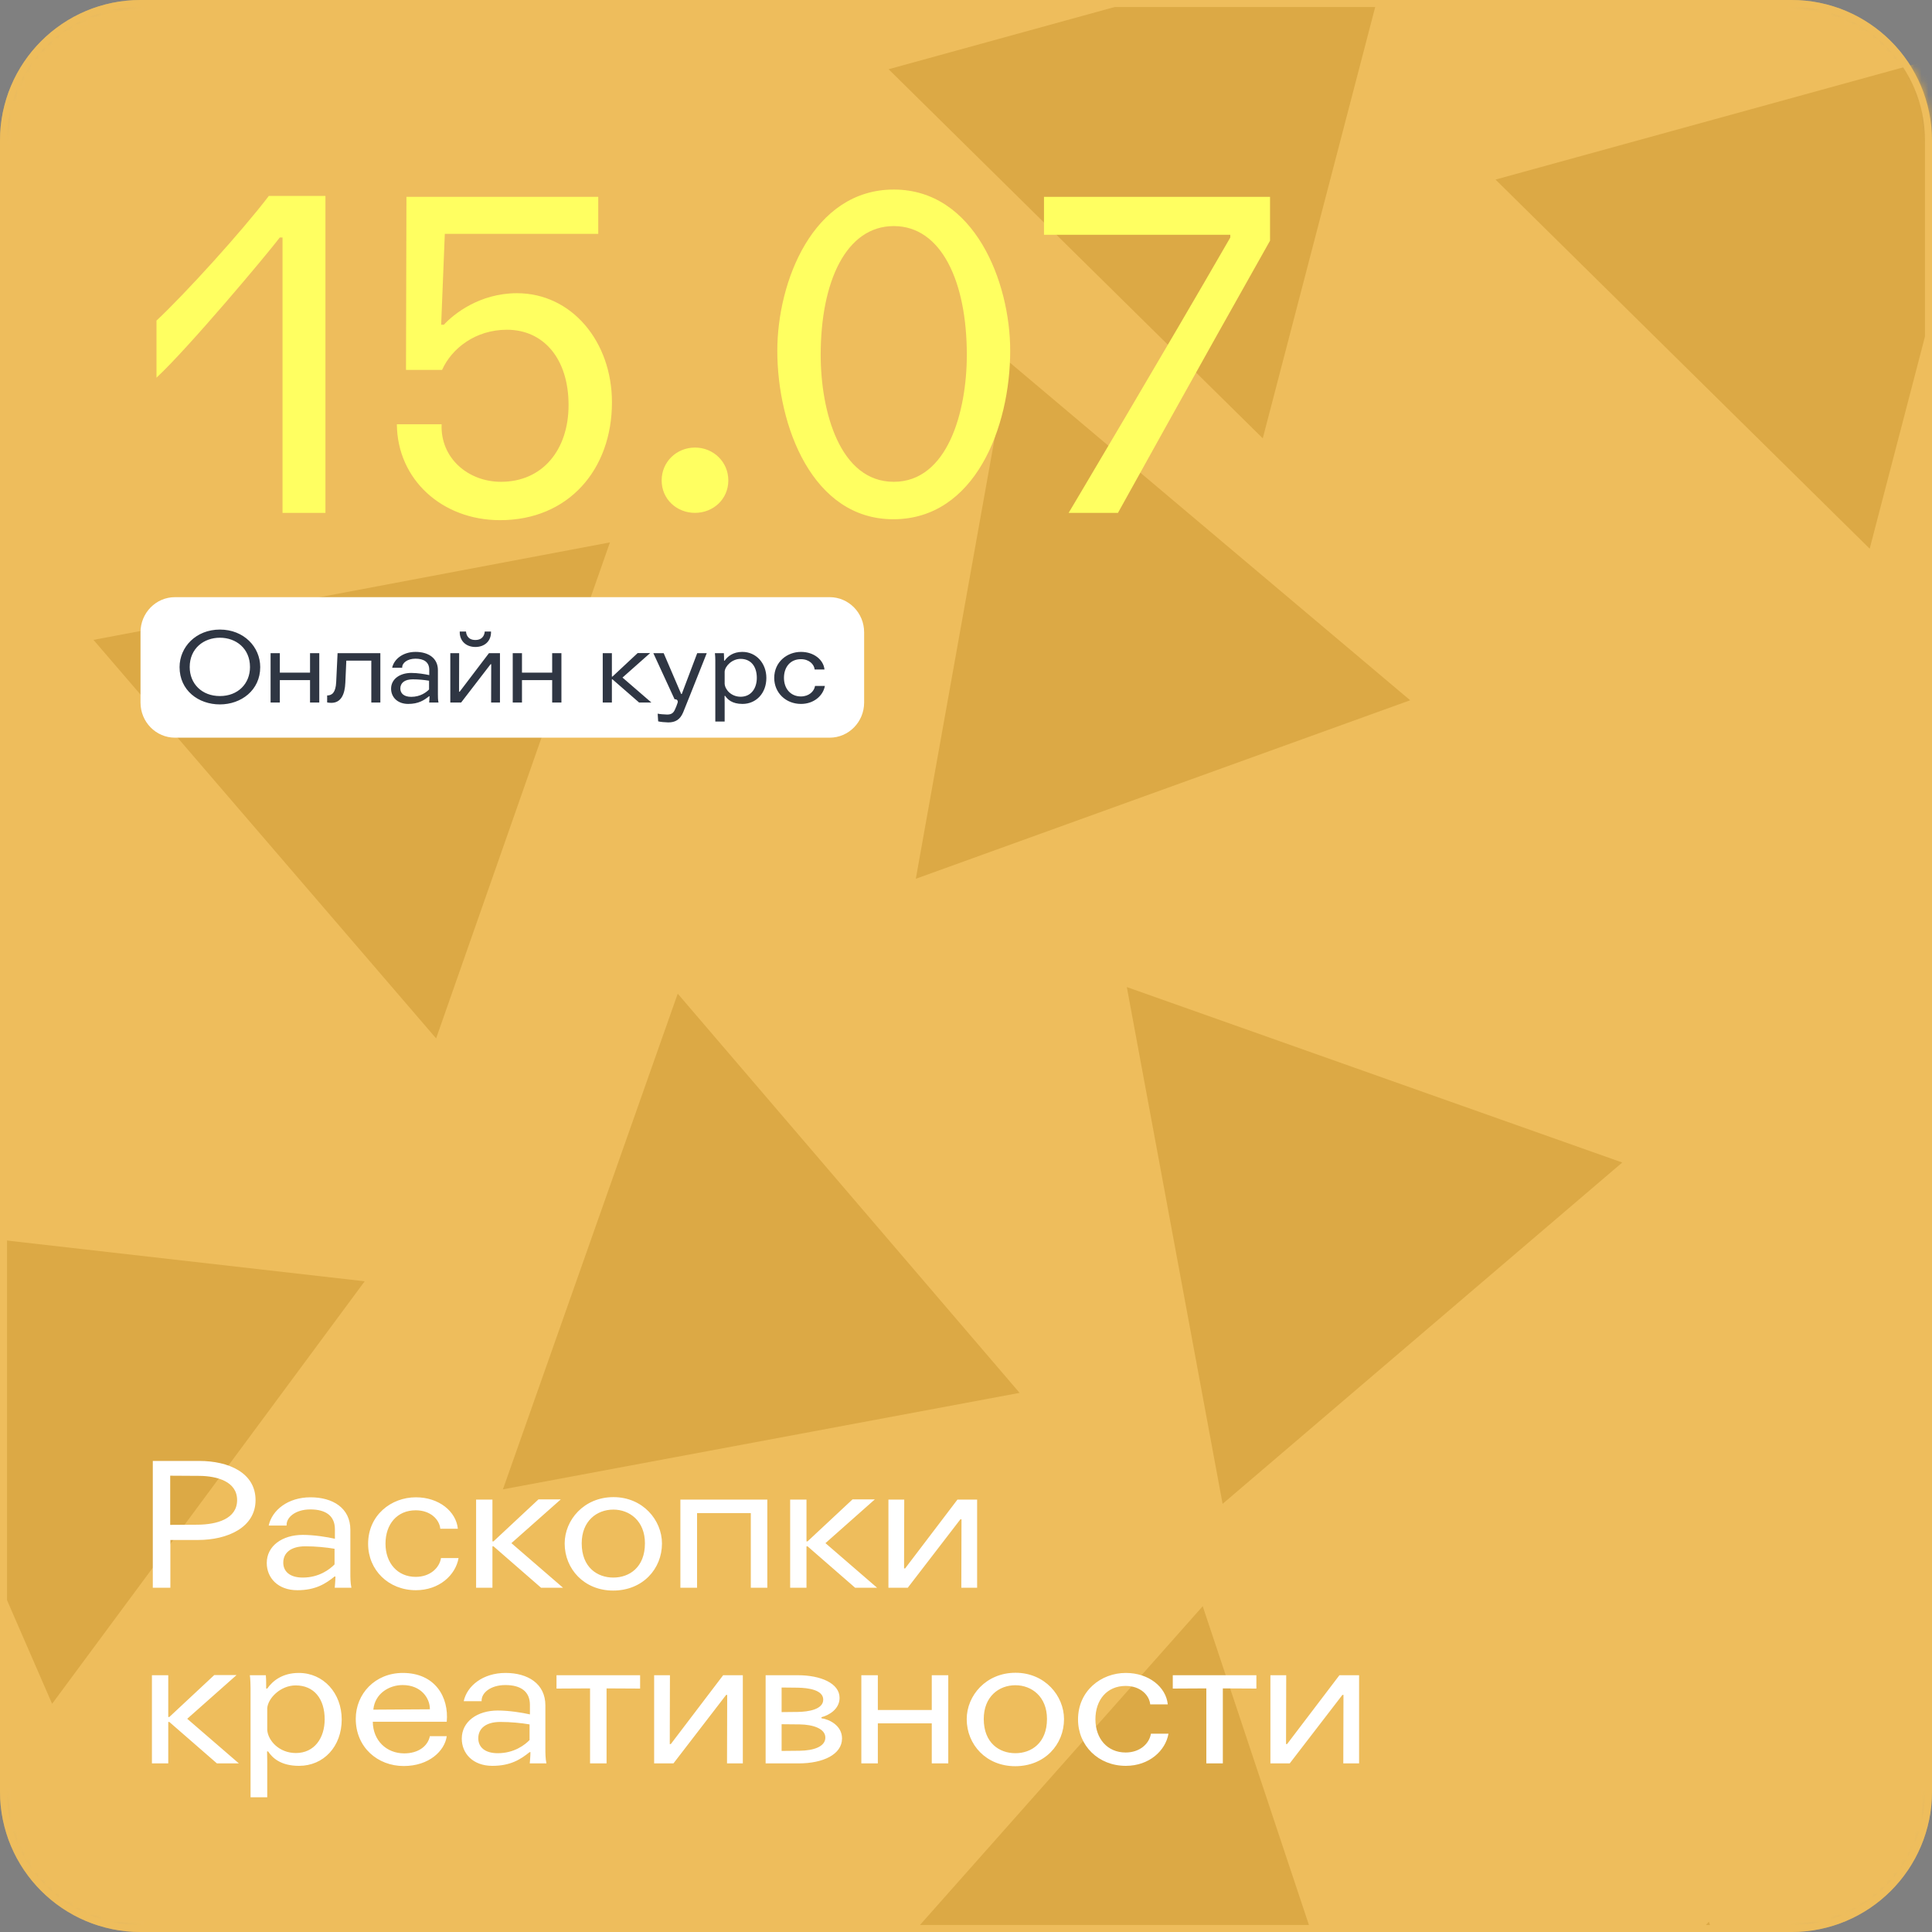 <?xml version="1.0" encoding="UTF-8"?> <svg xmlns="http://www.w3.org/2000/svg" width="275" height="275" viewBox="0 0 275 275" fill="none"><rect x="0" y="0" width="275" height="275" fill="#808080" stroke="none"/> <g clip-path="url(#clip0_1485_18006)"> <mask id="mask0_1485_18006" style="mask-type:luminance" maskUnits="userSpaceOnUse" x="0" y="0" width="275" height="275"> <path d="M255 0H20C8.954 0 0 8.954 0 20V255C0 266.046 8.954 275 20 275H255C266.046 275 275 266.046 275 255V20C275 8.954 266.046 0 255 0Z" fill="white"></path> </mask> <g mask="url(#mask0_1485_18006)"> <path d="M255 0H20C8.954 0 0 8.954 0 20V255C0 266.046 8.954 275 20 275H255C266.046 275 275 266.046 275 255V20C275 8.954 266.046 0 255 0Z" fill="#EEBD5C"></path> <path d="M171.195 228.626L194.843 299.601L121.552 284.594L171.195 228.626Z" fill="#DCA945"></path> <path d="M243.238 273.537L266.887 344.511L193.594 329.504L243.238 273.537Z" fill="#DCA945"></path> <path d="M160.391 140.499L230.912 165.472L174.024 214.058L160.391 140.499Z" fill="#DCA945"></path> <path d="M143.536 51.441L200.723 99.675L130.358 125.083L143.536 51.441Z" fill="#DCA945"></path> <path d="M198.613 -10L179.742 62.393L126.483 9.855L198.613 -10Z" fill="#DCA945"></path> <path d="M284.999 5.706L266.13 78.099L212.87 25.561L284.999 5.706Z" fill="#DCA945"></path> <path d="M96.467 141.437L145.129 198.26L71.587 211.991L96.467 141.437Z" fill="#DCA945"></path> <path d="M13.305 91.079L86.819 77.204L62.078 147.807L13.305 91.079Z" fill="#DCA945"></path> <path d="M-22.42 173.913L51.912 182.376L7.416 242.518L-22.42 173.913Z" fill="#DCA945"></path> <path d="M21.75 226H24.25V219.2H28.175C32.425 219.2 36.375 217.4 36.375 213.525C36.375 209.65 32.575 207.95 28.35 207.95H21.75V226ZM24.225 210.05L28.4 210.075C30.85 210.1 33.75 210.85 33.75 213.525C33.75 216.2 30.875 217 28.15 217.025L24.225 217.05V210.05ZM50.02 226C49.87 225.325 49.87 224.5 49.87 223.925V217.75C49.87 214.65 47.37 213.125 44.195 213.125C40.995 213.125 38.72 214.95 38.245 217.15H40.795C40.72 215.975 42.07 214.85 44.17 214.85C46.32 214.85 47.67 215.725 47.67 217.675V219.025C46.57 218.775 44.695 218.475 43.095 218.475C40.17 218.475 37.97 220.05 37.97 222.475C37.97 224.6 39.57 226.35 42.32 226.35C44.92 226.35 46.345 225.425 47.62 224.4H47.745C47.745 224.975 47.645 226 47.645 226H50.02ZM47.62 222.675C46.97 223.35 45.445 224.55 43.095 224.55C41.245 224.55 40.32 223.675 40.32 222.425C40.32 221.05 41.37 220.1 43.47 220.1C44.945 220.1 46.42 220.25 47.62 220.45V222.675ZM65.171 217.6C64.921 215.125 62.471 213.125 59.197 213.125C55.672 213.125 52.397 215.675 52.397 219.75C52.397 223.475 55.297 226.35 59.197 226.35C62.522 226.35 64.847 224.2 65.272 221.775H62.772C62.547 223.175 61.221 224.45 59.172 224.45C56.572 224.45 54.871 222.475 54.871 219.725C54.871 216.95 56.522 214.975 59.172 214.975C61.297 214.975 62.547 216.3 62.672 217.6H65.171ZM67.768 226H70.093V220.1H70.243L77.018 226H80.143L72.793 219.65L79.818 213.425H76.643L70.243 219.4H70.093V213.45H67.768V226ZM87.3 214.875C89.625 214.875 91.8 216.5 91.8 219.675C91.8 223.1 89.575 224.55 87.3 224.55C85.025 224.55 82.8 223.1 82.8 219.675C82.8 216.5 84.95 214.875 87.3 214.875ZM87.325 213.1C83.125 213.1 80.375 216.35 80.375 219.7C80.375 223.325 83.15 226.4 87.275 226.4C91.475 226.4 94.225 223.325 94.225 219.7C94.225 216.375 91.5 213.1 87.325 213.1ZM109.22 213.45H96.845V226H99.22V215.375H106.87V226H109.22V213.45ZM112.47 226H114.795V220.1H114.945L121.72 226H124.845L117.495 219.65L124.52 213.425H121.345L114.945 219.4H114.795V213.45H112.47V226ZM136.284 213.45L128.834 223.25H128.684L128.709 213.45H126.459V226H129.209L136.709 216.25H136.859L136.834 226H139.084V213.45H136.284ZM21.625 251H23.95V245.1H24.1L30.875 251H34L26.65 244.65L33.675 238.425H30.5L24.1 244.4H23.95V238.45H21.625V251ZM38.164 249.3C38.764 250.2 39.939 251.35 42.564 251.35C46.064 251.35 48.639 248.6 48.639 244.75C48.639 241 46.039 238.125 42.539 238.125C40.189 238.125 38.814 239.25 38.039 240.35H37.889C37.889 239.75 37.889 239.05 37.839 238.45H35.564C35.639 239.025 35.664 239.8 35.664 240.3V255.825H38.039V251C38.039 251 38.039 250.2 38.014 249.3H38.164ZM46.214 244.725C46.214 247.375 44.764 249.525 42.114 249.525C39.739 249.525 38.164 247.775 38.039 246.25V243.125C38.164 241.7 39.939 239.9 42.089 239.9C44.714 239.9 46.214 241.825 46.214 244.725ZM63.589 245.075C63.914 241.575 61.939 238.125 57.339 238.125C53.364 238.125 50.639 241.125 50.639 244.65C50.639 248.725 53.764 251.375 57.464 251.375C61.089 251.375 63.314 249.2 63.589 247.125H61.189C60.889 248.575 59.514 249.575 57.539 249.575C54.989 249.575 53.089 247.725 53.064 245.075H63.589ZM53.139 243.35C53.364 241.05 55.389 239.85 57.314 239.85C59.964 239.85 61.214 241.75 61.189 243.3L53.139 243.35ZM77.779 251C77.629 250.325 77.629 249.5 77.629 248.925V242.75C77.629 239.65 75.129 238.125 71.954 238.125C68.754 238.125 66.479 239.95 66.004 242.15H68.554C68.479 240.975 69.829 239.85 71.929 239.85C74.079 239.85 75.429 240.725 75.429 242.675V244.025C74.329 243.775 72.454 243.475 70.854 243.475C67.929 243.475 65.729 245.05 65.729 247.475C65.729 249.6 67.329 251.35 70.079 251.35C72.679 251.35 74.104 250.425 75.379 249.4H75.504C75.504 249.975 75.404 251 75.404 251H77.779ZM75.379 247.675C74.729 248.35 73.204 249.55 70.854 249.55C69.004 249.55 68.079 248.675 68.079 247.425C68.079 246.05 69.129 245.1 71.229 245.1C72.704 245.1 74.179 245.25 75.379 245.45V247.675ZM91.113 238.45H79.213V240.35L83.988 240.325V251H86.338V240.325L91.113 240.35V238.45ZM102.934 238.45L95.484 248.25H95.334L95.359 238.45H93.109V251H95.859L103.359 241.25H103.509L103.484 251H105.734V238.45H102.934ZM108.979 251H113.704C117.154 251 119.854 249.725 119.854 247.45C119.854 245.6 118.029 244.725 116.929 244.575V244.425C118.004 244.15 119.504 243.275 119.504 241.675C119.504 239.575 116.779 238.45 113.554 238.45H108.979V251ZM111.254 245.425L113.829 245.45C115.729 245.475 117.479 246.05 117.479 247.325C117.479 248.625 115.804 249.175 113.829 249.2L111.254 249.225V245.425ZM111.254 240.2L113.579 240.225C115.079 240.25 117.179 240.55 117.179 241.925C117.179 243.35 114.979 243.65 113.604 243.675L111.254 243.7V240.2ZM132.627 243.4H124.952V238.45H122.602V251H124.952V245.3H132.627V251H134.977V238.45H132.627V243.4ZM144.527 239.875C146.852 239.875 149.027 241.5 149.027 244.675C149.027 248.1 146.802 249.55 144.527 249.55C142.252 249.55 140.027 248.1 140.027 244.675C140.027 241.5 142.177 239.875 144.527 239.875ZM144.552 238.1C140.352 238.1 137.602 241.35 137.602 244.7C137.602 248.325 140.377 251.4 144.502 251.4C148.702 251.4 151.452 248.325 151.452 244.7C151.452 241.375 148.727 238.1 144.552 238.1ZM166.221 242.6C165.971 240.125 163.521 238.125 160.246 238.125C156.721 238.125 153.446 240.675 153.446 244.75C153.446 248.475 156.346 251.35 160.246 251.35C163.571 251.35 165.896 249.2 166.321 246.775H163.821C163.596 248.175 162.271 249.45 160.221 249.45C157.621 249.45 155.921 247.475 155.921 244.725C155.921 241.95 157.571 239.975 160.221 239.975C162.346 239.975 163.596 241.3 163.721 242.6H166.221ZM178.833 238.45H166.933V240.35L171.708 240.325V251H174.058V240.325L178.833 240.35V238.45ZM190.654 238.45L183.204 248.25H183.054L183.079 238.45H180.829V251H183.579L191.079 241.25H191.229L191.204 251H193.454V238.45H190.654Z" fill="white"></path> <path d="M118.095 85H24.905C22.196 85 20 87.239 20 90V100C20 102.761 22.196 105 24.905 105H118.095C120.804 105 123 102.761 123 100V90C123 87.239 120.804 85 118.095 85Z" fill="white"></path> </g> <path d="M255 0.5H20C9.23 0.5 0.5 9.23 0.5 20V255C0.5 265.77 9.23 274.5 20 274.5H255C265.77 274.5 274.5 265.77 274.5 255V20C274.5 9.23 265.77 0.5 255 0.5Z" stroke="#EEBD5C"></path> <path d="M40.215 73H46.325V27.89H38.265C34.3 33.09 26.24 41.93 22.275 45.635V53.76C26.825 49.535 38.005 36.21 39.825 33.805H40.215V73ZM56.489 60.39C56.554 68.255 62.924 74.04 71.179 74.04C80.929 74.04 87.104 66.825 87.104 57.27C87.104 48.625 81.384 41.735 73.584 41.735C68.254 41.735 64.549 44.725 63.184 46.22H62.794L63.314 33.285H85.154V28.02H57.854L57.789 52.655H62.924C64.289 49.6 67.669 46.935 72.154 46.935C77.354 46.935 80.929 51.03 80.929 57.66C80.929 64.03 77.224 68.58 71.309 68.58C66.629 68.58 62.664 65.2 62.859 60.39H56.489ZM94.179 68.385C94.179 71.05 96.324 73 98.924 73C101.524 73 103.669 71.05 103.669 68.385C103.669 65.72 101.524 63.705 98.924 63.705C96.324 63.705 94.179 65.72 94.179 68.385ZM127.217 32.18C133.977 32.18 137.617 40.045 137.617 50.51C137.617 58.57 134.887 68.58 127.217 68.58C119.547 68.58 116.817 58.57 116.817 50.51C116.817 40.045 120.457 32.18 127.217 32.18ZM127.217 26.98C115.712 26.98 110.642 40.11 110.642 49.925C110.642 60.65 115.647 73.91 127.152 73.91C138.787 73.91 143.792 60.78 143.792 49.925C143.792 40.175 138.722 26.98 127.217 26.98ZM148.601 33.415H175.121V33.805C165.761 50.055 152.111 73 152.111 73H159.131C159.131 73 170.831 51.875 180.776 34.26V28.02H148.601V33.415Z" fill="#FFFF61"></path> <path d="M31.3 90.774C29.004 90.774 27.002 92.3 27.002 94.946C27.002 97.312 28.724 99.076 31.3 99.076C33.876 99.076 35.584 97.312 35.584 94.946C35.584 92.3 33.596 90.774 31.3 90.774ZM31.3 89.612C34.716 89.612 37.04 92.09 37.04 94.96C37.04 98.25 34.324 100.266 31.3 100.266C28.234 100.266 25.56 98.264 25.56 94.96C25.56 92.09 27.898 89.612 31.3 89.612ZM44.13 95.744V92.972H45.446V100H44.13V96.808H39.831V100H38.516V92.972H39.831V95.744H44.13ZM46.566 99.986V98.992C47.266 98.992 47.783 98.572 47.853 97.088L48.05 92.972H54.139V100H52.852V94.036H49.295L49.156 97.172C49.086 98.838 48.539 100.042 47.167 100.042C46.999 100.042 46.733 100.028 46.566 99.986ZM62.415 100H61.085C61.085 100 61.141 99.426 61.141 99.104H61.071C60.357 99.678 59.559 100.196 58.103 100.196C56.563 100.196 55.667 99.216 55.667 98.026C55.667 96.668 56.899 95.786 58.537 95.786C59.433 95.786 60.483 95.954 61.099 96.094V95.338C61.099 94.246 60.343 93.756 59.139 93.756C57.963 93.756 57.207 94.386 57.249 95.044H55.821C56.087 93.812 57.361 92.79 59.153 92.79C60.931 92.79 62.331 93.644 62.331 95.38V98.838C62.331 99.16 62.331 99.622 62.415 100ZM61.071 98.138V96.892C60.399 96.78 59.573 96.696 58.747 96.696C57.571 96.696 56.983 97.228 56.983 97.998C56.983 98.698 57.501 99.188 58.537 99.188C59.853 99.188 60.707 98.516 61.071 98.138ZM69.597 92.972H71.165V100H69.906L69.919 94.54H69.835L65.635 100H64.096V92.972H65.356L65.341 98.46H65.425L69.597 92.972ZM67.665 91.096C68.841 91.096 68.981 90.158 68.996 89.892H69.891C69.933 91.264 68.968 92.09 67.665 92.09C66.377 92.09 65.397 91.264 65.439 89.892H66.335C66.35 90.158 66.475 91.096 67.665 91.096ZM78.596 95.744V92.972H79.912V100H78.596V96.808H74.298V100H72.982V92.972H74.298V95.744H78.596ZM85.793 100V92.972H87.095V96.304H87.179L90.763 92.958H92.541L88.607 96.444L92.723 100H90.973L87.179 96.696H87.095V100H85.793ZM100.599 92.972C98.765 97.592 97.603 100.518 97.239 101.4C96.805 102.436 96.119 102.828 95.125 102.828C94.789 102.828 93.921 102.758 93.683 102.674L93.613 101.582C93.809 101.638 94.635 101.708 94.957 101.708C95.517 101.708 95.825 101.526 96.049 101.05C96.189 100.756 96.371 100.308 96.455 100.014C96.539 99.706 96.329 99.496 96.021 99.538L92.997 92.972H94.467L96.959 98.782H97.043L99.241 92.972H100.599ZM103.217 99.048H103.133C103.147 99.552 103.147 100 103.147 100V102.702H101.817V94.008C101.817 93.728 101.803 93.294 101.761 92.972H103.035C103.063 93.308 103.063 93.7 103.063 94.036H103.147C103.581 93.42 104.351 92.79 105.667 92.79C107.627 92.79 109.083 94.4 109.083 96.5C109.083 98.656 107.641 100.196 105.681 100.196C104.211 100.196 103.553 99.552 103.217 99.048ZM107.725 96.486C107.725 94.862 106.885 93.784 105.415 93.784C104.211 93.784 103.217 94.792 103.147 95.59V97.34C103.217 98.194 104.099 99.174 105.429 99.174C106.913 99.174 107.725 97.97 107.725 96.486ZM117.357 95.296H115.957C115.887 94.568 115.187 93.826 113.997 93.826C112.513 93.826 111.589 94.932 111.589 96.486C111.589 98.026 112.541 99.132 113.997 99.132C115.145 99.132 115.887 98.418 116.013 97.634H117.413C117.175 98.992 115.873 100.196 114.011 100.196C111.827 100.196 110.203 98.586 110.203 96.5C110.203 94.218 112.037 92.79 114.011 92.79C115.845 92.79 117.217 93.91 117.357 95.296Z" fill="#2F3643"></path> </g> <defs> <clipPath id="clip0_1485_18006"> <rect width="275" height="275" fill="white"></rect> </clipPath> </defs> </svg> 